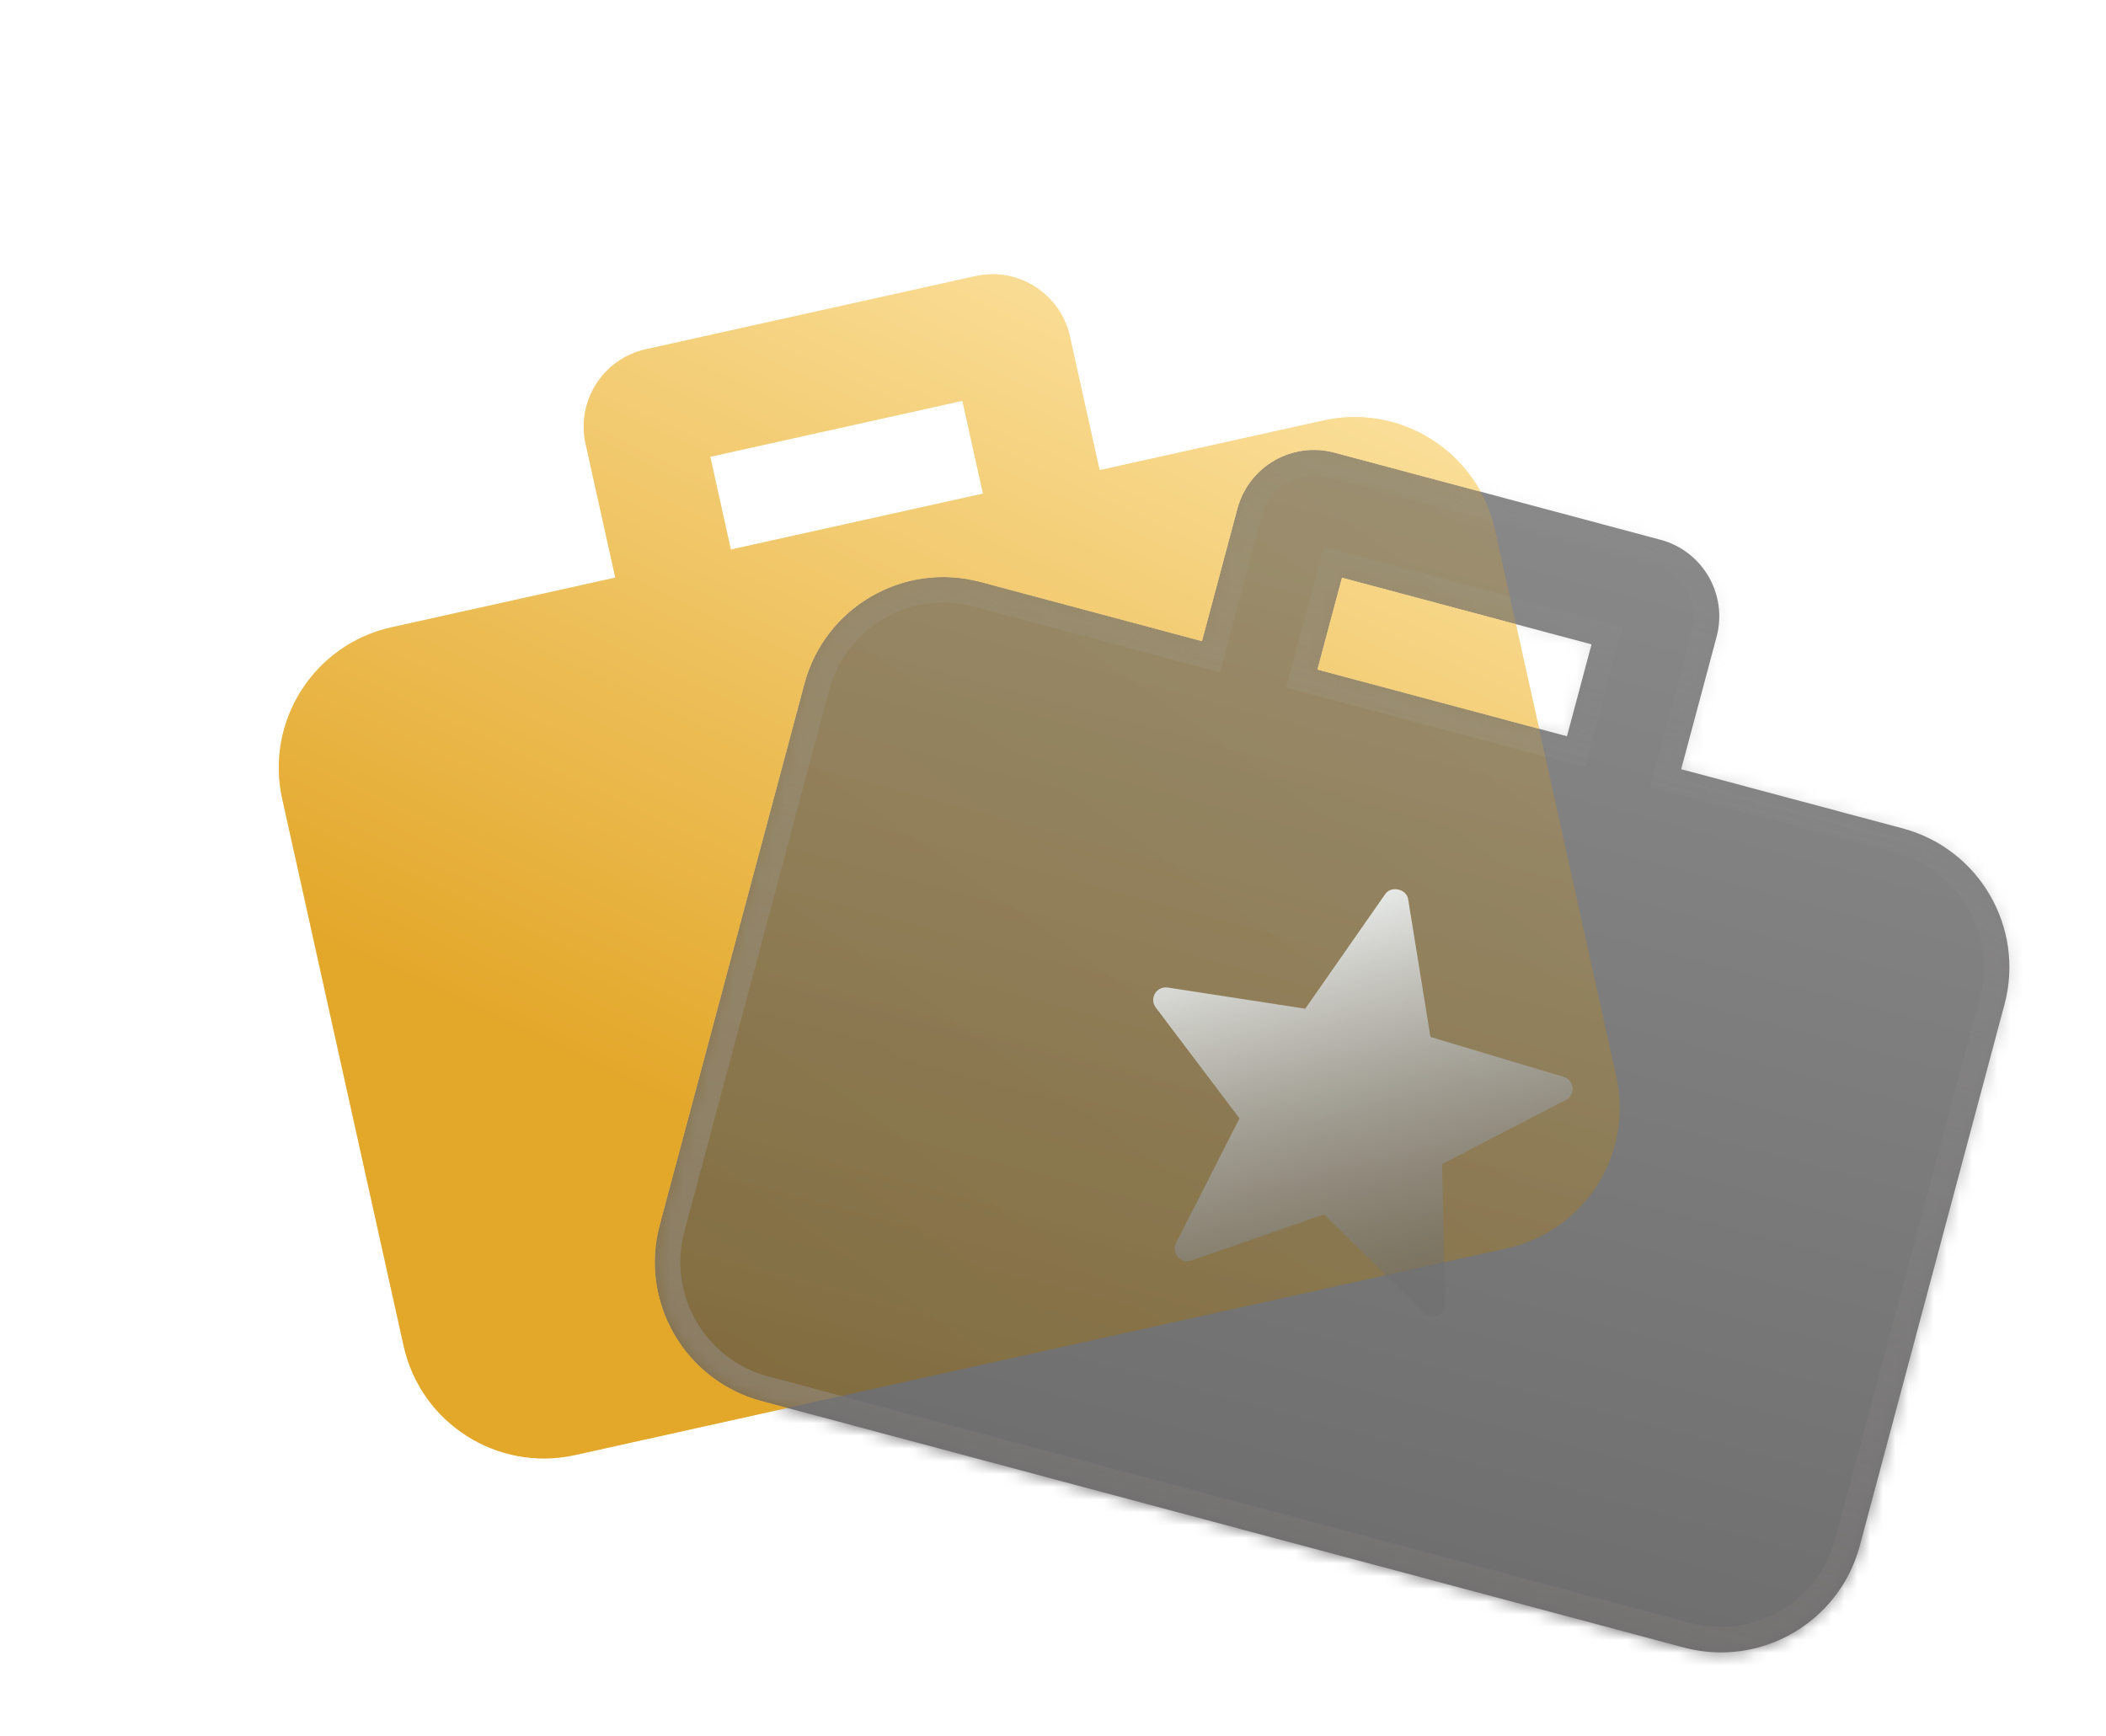<svg width="165" height="136" viewBox="0 0 165 136" fill="none" xmlns="http://www.w3.org/2000/svg">
<g opacity="0.54" filter="url(#filter0_f_3835_261)">
<path fill-rule="evenodd" clip-rule="evenodd" d="M86.148 36.842L103.688 32.95C109.761 31.602 115.777 35.433 117.125 41.507L126.636 84.367C127.984 90.441 124.153 96.457 118.08 97.805L45.061 114.009C38.987 115.357 32.972 111.525 31.624 105.452L22.113 62.592C20.765 56.518 24.595 50.502 30.669 49.154L48.209 45.261L45.882 34.775C45.139 31.428 47.25 28.112 50.597 27.369L76.415 21.639C79.762 20.897 83.078 23.008 83.821 26.356L86.148 36.842ZM75.402 31.405L55.646 35.789L57.26 43.063L77.016 38.679L75.402 31.405Z" fill="url(#paint0_linear_3835_261)"/>
</g>
<mask id="path-2-inside-1_3835_261" fill="white">
<path fill-rule="evenodd" clip-rule="evenodd" d="M131.717 60.272L149.074 64.911C155.085 66.518 158.654 72.692 157.048 78.703L145.712 121.117C144.106 127.127 137.932 130.698 131.921 129.091L59.663 109.78C53.652 108.173 50.083 101.999 51.689 95.988L63.024 53.574C64.631 47.563 70.805 43.993 76.816 45.599L94.172 50.238L96.946 39.861C97.831 36.548 101.234 34.58 104.547 35.466L130.096 42.294C133.408 43.179 135.376 46.583 134.491 49.895L131.717 60.272ZM124.692 50.49L105.141 45.265L103.217 52.464L122.768 57.689L124.692 50.49Z"/>
</mask>
<path fill-rule="evenodd" clip-rule="evenodd" d="M131.717 60.272L149.074 64.911C155.085 66.518 158.654 72.692 157.048 78.703L145.712 121.117C144.106 127.127 137.932 130.698 131.921 129.091L59.663 109.78C53.652 108.173 50.083 101.999 51.689 95.988L63.024 53.574C64.631 47.563 70.805 43.993 76.816 45.599L94.172 50.238L96.946 39.861C97.831 36.548 101.234 34.58 104.547 35.466L130.096 42.294C133.408 43.179 135.376 46.583 134.491 49.895L131.717 60.272ZM124.692 50.49L105.141 45.265L103.217 52.464L122.768 57.689L124.692 50.49Z" fill="url(#paint1_linear_3835_261)" fill-opacity="0.62"/>
<path d="M131.717 60.272L129.785 59.756L129.269 61.688L131.201 62.205L131.717 60.272ZM157.048 78.703L155.116 78.186L155.116 78.186L157.048 78.703ZM131.921 129.091L132.438 127.159L131.921 129.091ZM59.663 109.78L59.146 111.712L59.663 109.78ZM94.172 50.238L93.656 52.17L95.588 52.687L96.105 50.755L94.172 50.238ZM96.946 39.861L98.878 40.378L96.946 39.861ZM104.547 35.466L105.063 33.533L104.547 35.466ZM130.096 42.294L129.58 44.226L130.096 42.294ZM134.491 49.895L132.559 49.379L134.491 49.895ZM105.141 45.265L105.657 43.333L103.725 42.817L103.209 44.749L105.141 45.265ZM124.692 50.49L126.624 51.007L127.141 49.075L125.208 48.558L124.692 50.49ZM103.217 52.464L101.285 51.947L100.769 53.88L102.701 54.396L103.217 52.464ZM122.768 57.689L122.252 59.621L124.184 60.138L124.7 58.205L122.768 57.689ZM149.591 62.979L132.234 58.34L131.201 62.205L148.558 66.843L149.591 62.979ZM158.98 79.219C160.872 72.142 156.668 64.871 149.591 62.979L148.558 66.843C153.501 68.165 156.437 73.243 155.116 78.186L158.98 79.219ZM147.644 121.633L158.98 79.219L155.116 78.186L143.78 120.6L147.644 121.633ZM131.405 131.024C138.483 132.915 145.753 128.71 147.644 121.633L143.78 120.6C142.459 125.544 137.381 128.48 132.438 127.159L131.405 131.024ZM59.146 111.712L131.405 131.024L132.438 127.159L60.179 107.847L59.146 111.712ZM49.757 95.472C47.865 102.549 52.069 109.82 59.146 111.712L60.179 107.847C55.236 106.526 52.3 101.448 53.621 96.505L49.757 95.472ZM61.092 53.058L49.757 95.472L53.621 96.505L64.957 54.09L61.092 53.058ZM77.332 43.667C70.254 41.776 62.984 45.98 61.092 53.058L64.957 54.09C66.278 49.147 71.356 46.21 76.299 47.532L77.332 43.667ZM94.689 48.306L77.332 43.667L76.299 47.532L93.656 52.17L94.689 48.306ZM95.014 39.345L92.24 49.722L96.105 50.755L98.878 40.378L95.014 39.345ZM105.063 33.533C100.683 32.363 96.184 34.965 95.014 39.345L98.878 40.378C99.478 38.132 101.785 36.798 104.03 37.398L105.063 33.533ZM130.613 40.362L105.063 33.533L104.03 37.398L129.58 44.226L130.613 40.362ZM136.423 50.412C137.594 46.032 134.992 41.532 130.613 40.362L129.58 44.226C131.825 44.826 133.159 47.133 132.559 49.379L136.423 50.412ZM133.65 60.789L136.423 50.412L132.559 49.379L129.785 59.756L133.65 60.789ZM104.625 47.197L124.176 52.423L125.208 48.558L105.657 43.333L104.625 47.197ZM105.149 52.98L107.073 45.782L103.209 44.749L101.285 51.947L105.149 52.98ZM123.285 55.757L103.734 50.532L102.701 54.396L122.252 59.621L123.285 55.757ZM122.76 49.974L120.836 57.173L124.7 58.205L126.624 51.007L122.76 49.974Z" fill="url(#paint2_linear_3835_261)" mask="url(#path-2-inside-1_3835_261)"/>
<path fill-rule="evenodd" clip-rule="evenodd" d="M103.688 32.95L86.148 36.842L83.821 26.356C83.079 23.009 79.762 20.897 76.415 21.64L50.597 27.369C47.25 28.112 45.139 31.428 45.882 34.776L48.209 45.262L30.669 49.154C24.595 50.502 20.765 56.518 22.113 62.592L31.624 105.452C32.972 111.526 38.988 115.357 45.061 114.009L61.684 110.32L59.663 109.78C53.652 108.174 50.083 101.999 51.689 95.989L63.025 53.575C64.631 47.564 70.805 43.993 76.816 45.6L94.173 50.239L96.946 39.861C97.831 36.549 101.234 34.581 104.547 35.466L116.007 38.529C113.661 34.247 108.694 31.839 103.688 32.95ZM118.767 48.907L105.141 45.266L103.217 52.464L120.586 57.106L118.767 48.907ZM55.646 35.789L75.402 31.405L77.017 38.679L57.26 43.063L55.646 35.789Z" fill="url(#paint3_linear_3835_261)"/>
<g opacity="0.2" filter="url(#filter1_f_3835_261)">
<path fill-rule="evenodd" clip-rule="evenodd" d="M116.006 38.528L104.547 35.465C101.234 34.58 97.831 36.548 96.946 39.861L94.173 50.238L76.816 45.599C70.805 43.992 64.631 47.563 63.024 53.574L51.689 95.988C50.083 101.998 53.652 108.173 59.663 109.779L61.685 110.32L118.08 97.805C124.153 96.457 127.984 90.441 126.636 84.367L120.586 57.105L103.217 52.463L105.141 45.265L118.767 48.906L117.125 41.507C116.888 40.44 116.507 39.441 116.006 38.528Z" fill="url(#paint4_linear_3835_261)"/>
</g>
<path d="M111.537 102.873L103.735 95.158L93.345 98.767C92.966 98.901 92.544 98.789 92.278 98.487C92.013 98.187 91.959 97.757 92.141 97.4L97.111 87.632L90.551 78.944C90.307 78.625 90.283 78.192 90.489 77.848C90.695 77.504 91.091 77.319 91.487 77.38L102.264 79.037L108.539 70.043C108.999 69.387 110.194 69.656 110.323 70.446L112.072 81.251L122.511 84.381C122.896 84.497 123.172 84.833 123.208 85.232C123.245 85.63 123.034 86.011 122.677 86.193L112.982 91.213L113.217 102.156C113.226 102.556 112.99 102.921 112.62 103.078C112.242 103.239 111.816 103.149 111.537 102.873Z" fill="url(#paint5_linear_3835_261)"/>
<defs>
<filter id="filter0_f_3835_261" x="0.843" y="0.491" width="147.063" height="134.788" filterUnits="userSpaceOnUse" color-interpolation-filters="sRGB">
<feFlood flood-opacity="0" result="BackgroundImageFix"/>
<feBlend mode="normal" in="SourceGraphic" in2="BackgroundImageFix" result="shape"/>
<feGaussianBlur stdDeviation="10.5" result="effect1_foregroundBlur_3835_261"/>
</filter>
<filter id="filter1_f_3835_261" x="43.304" y="27.253" width="91.602" height="91.067" filterUnits="userSpaceOnUse" color-interpolation-filters="sRGB">
<feFlood flood-opacity="0" result="BackgroundImageFix"/>
<feBlend mode="normal" in="SourceGraphic" in2="BackgroundImageFix" result="shape"/>
<feGaussianBlur stdDeviation="4" result="effect1_foregroundBlur_3835_261"/>
</filter>
<linearGradient id="paint0_linear_3835_261" x1="105.509" y1="-33.563" x2="68.337" y2="110.311" gradientUnits="userSpaceOnUse">
<stop stop-color="#FFE9AE"/>
<stop offset="1" stop-color="#E3A729"/>
</linearGradient>
<linearGradient id="paint1_linear_3835_261" x1="119.13" y1="39.17" x2="97.643" y2="119.568" gradientUnits="userSpaceOnUse">
<stop stop-color="#403F3F"/>
<stop offset="1" stop-color="#161616"/>
</linearGradient>
<linearGradient id="paint2_linear_3835_261" x1="119.13" y1="39.17" x2="97.643" y2="119.568" gradientUnits="userSpaceOnUse">
<stop stop-color="#919191" stop-opacity="0.08"/>
<stop offset="1" stop-color="#757272"/>
</linearGradient>
<linearGradient id="paint3_linear_3835_261" x1="75.253" y1="0.274" x2="37.376" y2="80.463" gradientUnits="userSpaceOnUse">
<stop stop-color="#FFE9AE"/>
<stop offset="1" stop-color="#E3A729"/>
</linearGradient>
<linearGradient id="paint4_linear_3835_261" x1="91.712" y1="-18.844" x2="16.051" y2="88.684" gradientUnits="userSpaceOnUse">
<stop stop-color="#FFE9AE"/>
<stop offset="1" stop-color="#E3A729"/>
</linearGradient>
<linearGradient id="paint5_linear_3835_261" x1="101.285" y1="68.671" x2="110.218" y2="99.9" gradientUnits="userSpaceOnUse">
<stop stop-color="#F8FBFA"/>
<stop offset="1" stop-color="#6F6F6F" stop-opacity="0.51"/>
</linearGradient>
</defs>
</svg>
